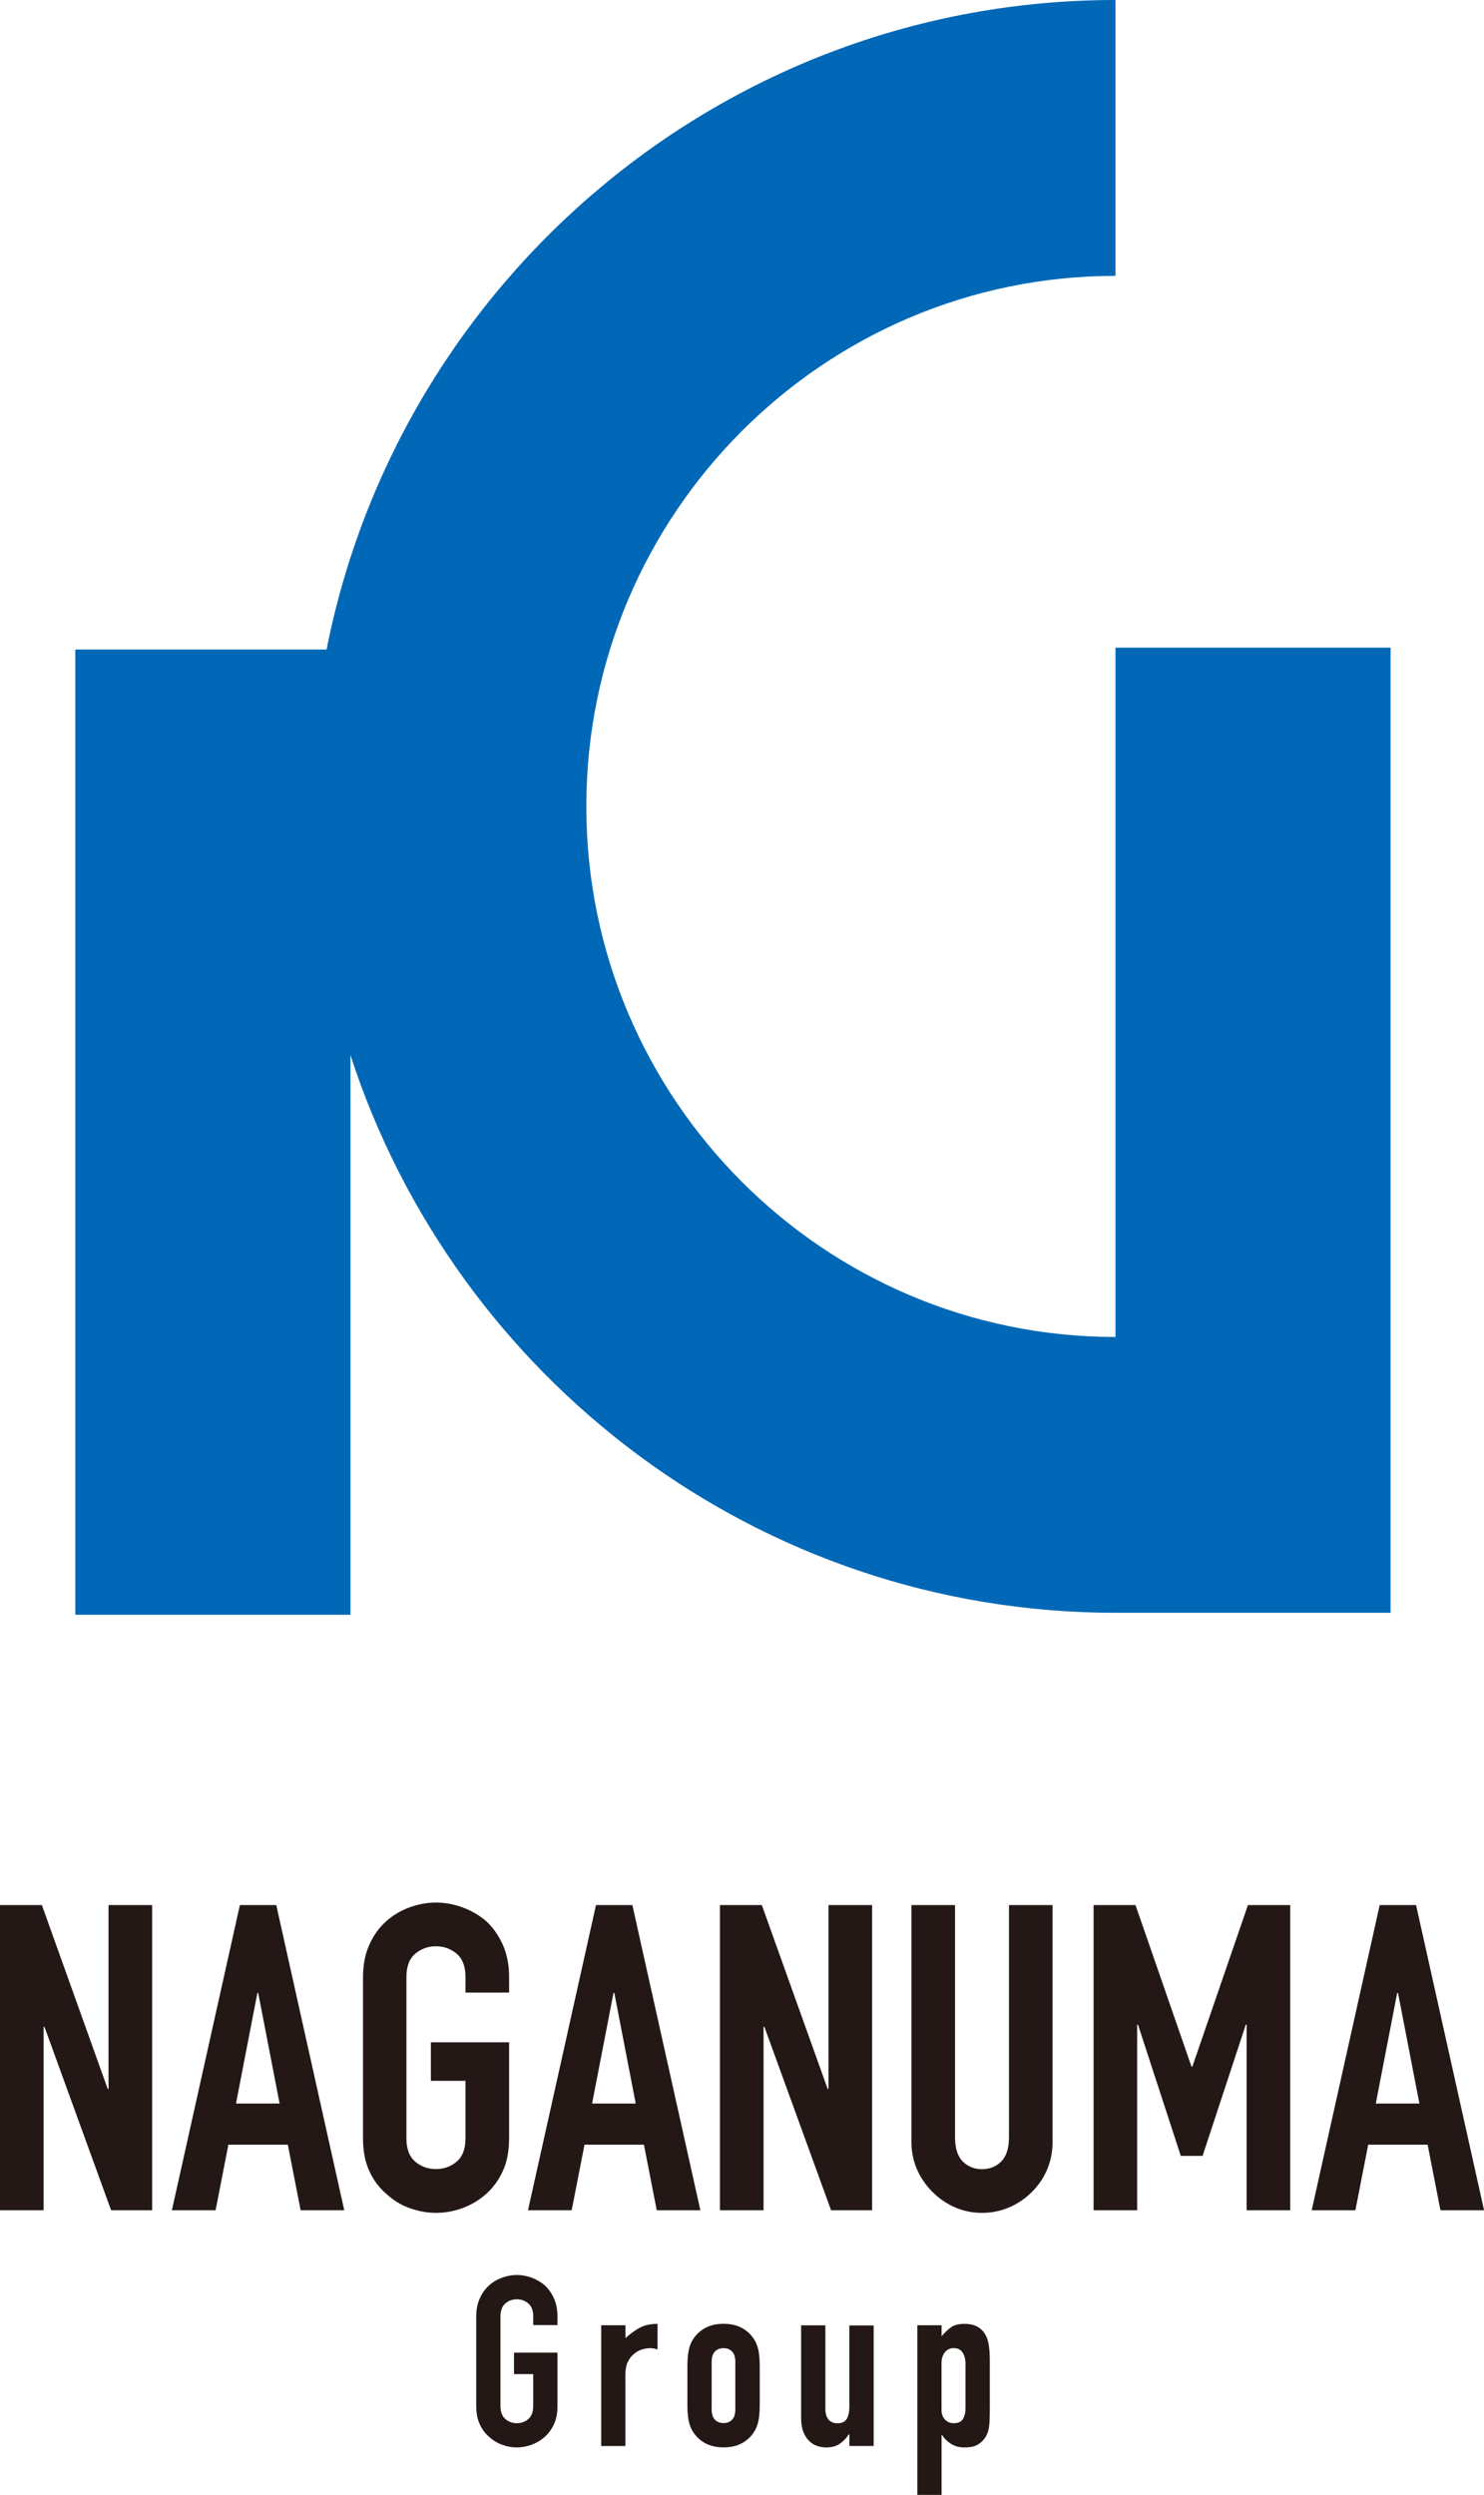 <svg width="119" height="200" viewBox="0 0 119 200" fill="none" xmlns="http://www.w3.org/2000/svg">
<g clip-path="url(#clip0_4002_273)">
<path d="M0 177.19V152.723H3.358L8.638 167.463H8.705V152.723H12.202V177.19H8.911L3.565 162.484H3.498V177.19H0Z" fill="#231815"/>
<path d="M13.783 177.19L19.236 152.723H22.153L27.606 177.19H24.108L23.08 171.932H18.314L17.287 177.19H13.789H13.783ZM22.421 168.633L20.706 159.768H20.639L18.924 168.633H22.421Z" fill="#231815"/>
<path d="M29.109 158.497C29.109 157.511 29.282 156.643 29.623 155.887C29.964 155.131 30.422 154.504 30.992 154C31.539 153.518 32.165 153.154 32.858 152.902C33.556 152.65 34.26 152.521 34.964 152.521C35.668 152.521 36.378 152.65 37.071 152.902C37.769 153.154 38.4 153.518 38.976 154C39.523 154.504 39.97 155.137 40.311 155.887C40.652 156.643 40.825 157.517 40.825 158.497V159.735H37.328V158.497C37.328 157.651 37.093 157.024 36.624 156.626C36.154 156.229 35.601 156.027 34.959 156.027C34.316 156.027 33.763 156.229 33.294 156.626C32.824 157.03 32.59 157.651 32.59 158.497V171.417C32.59 172.262 32.824 172.889 33.294 173.287C33.763 173.69 34.316 173.886 34.959 173.886C35.601 173.886 36.154 173.685 36.624 173.287C37.093 172.884 37.328 172.262 37.328 171.417V166.813H34.551V163.722H40.825V171.417C40.825 172.447 40.652 173.332 40.311 174.065C39.97 174.799 39.523 175.404 38.976 175.886C38.406 176.39 37.769 176.765 37.071 177.022C36.372 177.274 35.668 177.398 34.964 177.398C34.26 177.398 33.551 177.269 32.858 177.022C32.16 176.77 31.539 176.39 30.992 175.886C30.422 175.404 29.964 174.799 29.623 174.065C29.282 173.332 29.109 172.453 29.109 171.417V158.497Z" fill="#231815"/>
<path d="M42.339 177.19L47.792 152.723H50.709L56.162 177.19H52.664L51.636 171.932H46.87L45.842 177.19H42.345H42.339ZM50.977 168.633L49.262 159.768H49.195L47.479 168.633H50.977Z" fill="#231815"/>
<path d="M57.732 177.19V152.723H61.09L66.369 167.463H66.436V152.723H69.934V177.19H66.643L61.296 162.484H61.229V177.19H57.732Z" fill="#231815"/>
<path d="M84.404 152.723V171.691C84.404 172.492 84.259 173.231 83.974 173.909C83.689 174.586 83.281 175.186 82.756 175.712C82.231 176.238 81.622 176.653 80.941 176.95C80.259 177.246 79.521 177.398 78.745 177.398C77.968 177.398 77.242 177.246 76.566 176.95C75.89 176.653 75.292 176.238 74.767 175.712C74.242 175.186 73.828 174.586 73.532 173.909C73.236 173.231 73.085 172.492 73.085 171.691V152.723H76.583V171.349C76.583 172.217 76.789 172.861 77.203 173.276C77.616 173.69 78.13 173.897 78.745 173.897C79.359 173.897 79.879 173.69 80.287 173.276C80.7 172.861 80.907 172.223 80.907 171.349V152.723H84.404Z" fill="#231815"/>
<path d="M87.695 177.19V152.723H91.053L95.545 165.676H95.612L100.071 152.723H103.462V177.19H99.965V162.311H99.898L96.434 172.828H94.685L91.254 162.311H91.187V177.19H87.69H87.695Z" fill="#231815"/>
<path d="M105.183 177.19L110.636 152.723H113.552L119.006 177.19H115.508L114.48 171.932H109.714L108.686 177.19H105.189H105.183ZM113.821 168.633L112.105 159.768H112.038L110.323 168.633H113.821Z" fill="#231815"/>
<path d="M38.188 185.703C38.188 185.154 38.283 184.672 38.473 184.252C38.663 183.832 38.92 183.485 39.233 183.199C39.534 182.931 39.881 182.729 40.272 182.589C40.657 182.449 41.048 182.376 41.445 182.376C41.842 182.376 42.227 182.449 42.618 182.589C43.004 182.729 43.356 182.931 43.675 183.199C43.976 183.479 44.228 183.832 44.418 184.252C44.608 184.672 44.703 185.154 44.703 185.703V186.392H42.758V185.703C42.758 185.232 42.63 184.885 42.367 184.661C42.105 184.437 41.797 184.325 41.445 184.325C41.093 184.325 40.78 184.437 40.523 184.661C40.261 184.885 40.132 185.232 40.132 185.703V192.882C40.132 193.353 40.261 193.7 40.523 193.924C40.786 194.148 41.093 194.26 41.445 194.26C41.797 194.26 42.11 194.148 42.367 193.924C42.63 193.7 42.758 193.353 42.758 192.882V190.323H41.216V188.604H44.703V192.882C44.703 193.453 44.608 193.946 44.418 194.349C44.228 194.758 43.982 195.094 43.675 195.363C43.356 195.643 43.004 195.85 42.618 195.99C42.233 196.13 41.842 196.203 41.445 196.203C41.048 196.203 40.663 196.136 40.272 195.99C39.886 195.85 39.54 195.643 39.233 195.363C38.914 195.094 38.663 194.758 38.473 194.349C38.283 193.941 38.188 193.453 38.188 192.882V185.703Z" fill="#231815"/>
<path d="M48.211 196.086V186.408H50.156V187.439C50.547 187.08 50.938 186.8 51.318 186.599C51.698 186.397 52.167 186.296 52.726 186.296V188.357C52.536 188.279 52.34 188.245 52.133 188.245C51.927 188.245 51.709 188.279 51.474 188.352C51.239 188.424 51.027 188.542 50.837 188.704C50.636 188.872 50.468 189.085 50.34 189.354C50.211 189.623 50.15 189.953 50.15 190.345V196.091H48.206L48.211 196.086Z" fill="#231815"/>
<path d="M55.122 189.651C55.122 189.259 55.15 188.895 55.201 188.564C55.251 188.234 55.346 187.943 55.486 187.685C55.715 187.265 56.039 186.929 56.469 186.672C56.894 186.42 57.413 186.291 58.022 186.291C58.631 186.291 59.151 186.42 59.575 186.672C60 186.924 60.33 187.265 60.559 187.685C60.698 187.937 60.793 188.234 60.844 188.564C60.894 188.895 60.922 189.259 60.922 189.651V192.837C60.922 193.229 60.894 193.593 60.844 193.924C60.793 194.254 60.698 194.545 60.559 194.803C60.33 195.223 60.006 195.559 59.575 195.817C59.151 196.069 58.631 196.198 58.022 196.198C57.413 196.198 56.894 196.069 56.469 195.817C56.044 195.565 55.715 195.223 55.486 194.803C55.346 194.551 55.251 194.254 55.201 193.924C55.15 193.593 55.122 193.229 55.122 192.837V189.651ZM57.067 193.145C57.067 193.515 57.151 193.789 57.324 193.974C57.497 194.159 57.726 194.249 58.017 194.249C58.307 194.249 58.542 194.159 58.709 193.974C58.883 193.789 58.966 193.515 58.966 193.145V189.348C58.966 188.979 58.883 188.704 58.709 188.52C58.536 188.335 58.307 188.245 58.017 188.245C57.726 188.245 57.491 188.34 57.324 188.52C57.151 188.704 57.067 188.979 57.067 189.348V193.145Z" fill="#231815"/>
<path d="M70.057 186.408V196.086H68.112V195.15H68.073C67.872 195.453 67.626 195.705 67.341 195.906C67.057 196.108 66.688 196.203 66.246 196.203C66.006 196.203 65.766 196.164 65.52 196.08C65.274 195.996 65.062 195.862 64.872 195.671C64.682 195.481 64.531 195.234 64.414 194.938C64.296 194.641 64.241 194.271 64.241 193.84V186.414H66.185V193.117C66.185 193.476 66.269 193.756 66.431 193.958C66.598 194.159 66.833 194.266 67.135 194.266C67.504 194.266 67.755 194.154 67.895 193.924C68.034 193.694 68.107 193.364 68.107 192.933V186.425H70.051L70.057 186.408Z" fill="#231815"/>
<path d="M73.56 200V186.408H75.504V187.288C75.745 187.008 75.99 186.772 76.247 186.582C76.499 186.392 76.868 186.296 77.354 186.296C78.153 186.296 78.717 186.599 79.046 187.215C79.158 187.433 79.242 187.696 79.292 188.016C79.343 188.335 79.371 188.76 79.371 189.292V192.977C79.371 193.689 79.354 194.204 79.315 194.523C79.236 195.162 78.946 195.638 78.438 195.957C78.186 196.125 77.817 196.203 77.331 196.203C76.951 196.203 76.611 196.119 76.314 195.946C76.018 195.772 75.761 195.531 75.543 195.212H75.504V200.006H73.56V200ZM77.426 189.556C77.426 189.164 77.348 188.844 77.197 188.604C77.046 188.363 76.806 188.24 76.471 188.24C76.18 188.24 75.946 188.352 75.767 188.576C75.588 188.8 75.499 189.085 75.499 189.444V193.207C75.499 193.515 75.588 193.761 75.772 193.963C75.957 194.159 76.186 194.26 76.465 194.26C76.834 194.26 77.085 194.148 77.219 193.918C77.354 193.689 77.421 193.42 77.421 193.117V189.567L77.426 189.556Z" fill="#231815"/>
<path d="M89.45 51.919V107.182C66.051 107.182 47.016 88.102 47.016 64.649C47.016 41.195 66.051 22.115 89.45 22.115V0C58.179 0 32.042 22.423 26.187 52.071H6.04V129.449H28.103V84.585C36.506 110.503 60.821 129.292 89.444 129.292H111.508V51.919H89.444H89.45Z" fill="#0068B7"/>
</g>
<defs>
<clipPath id="clip0_4002_273">
<rect width="119" height="200" fill="white"/>
</clipPath>
</defs>
</svg>
